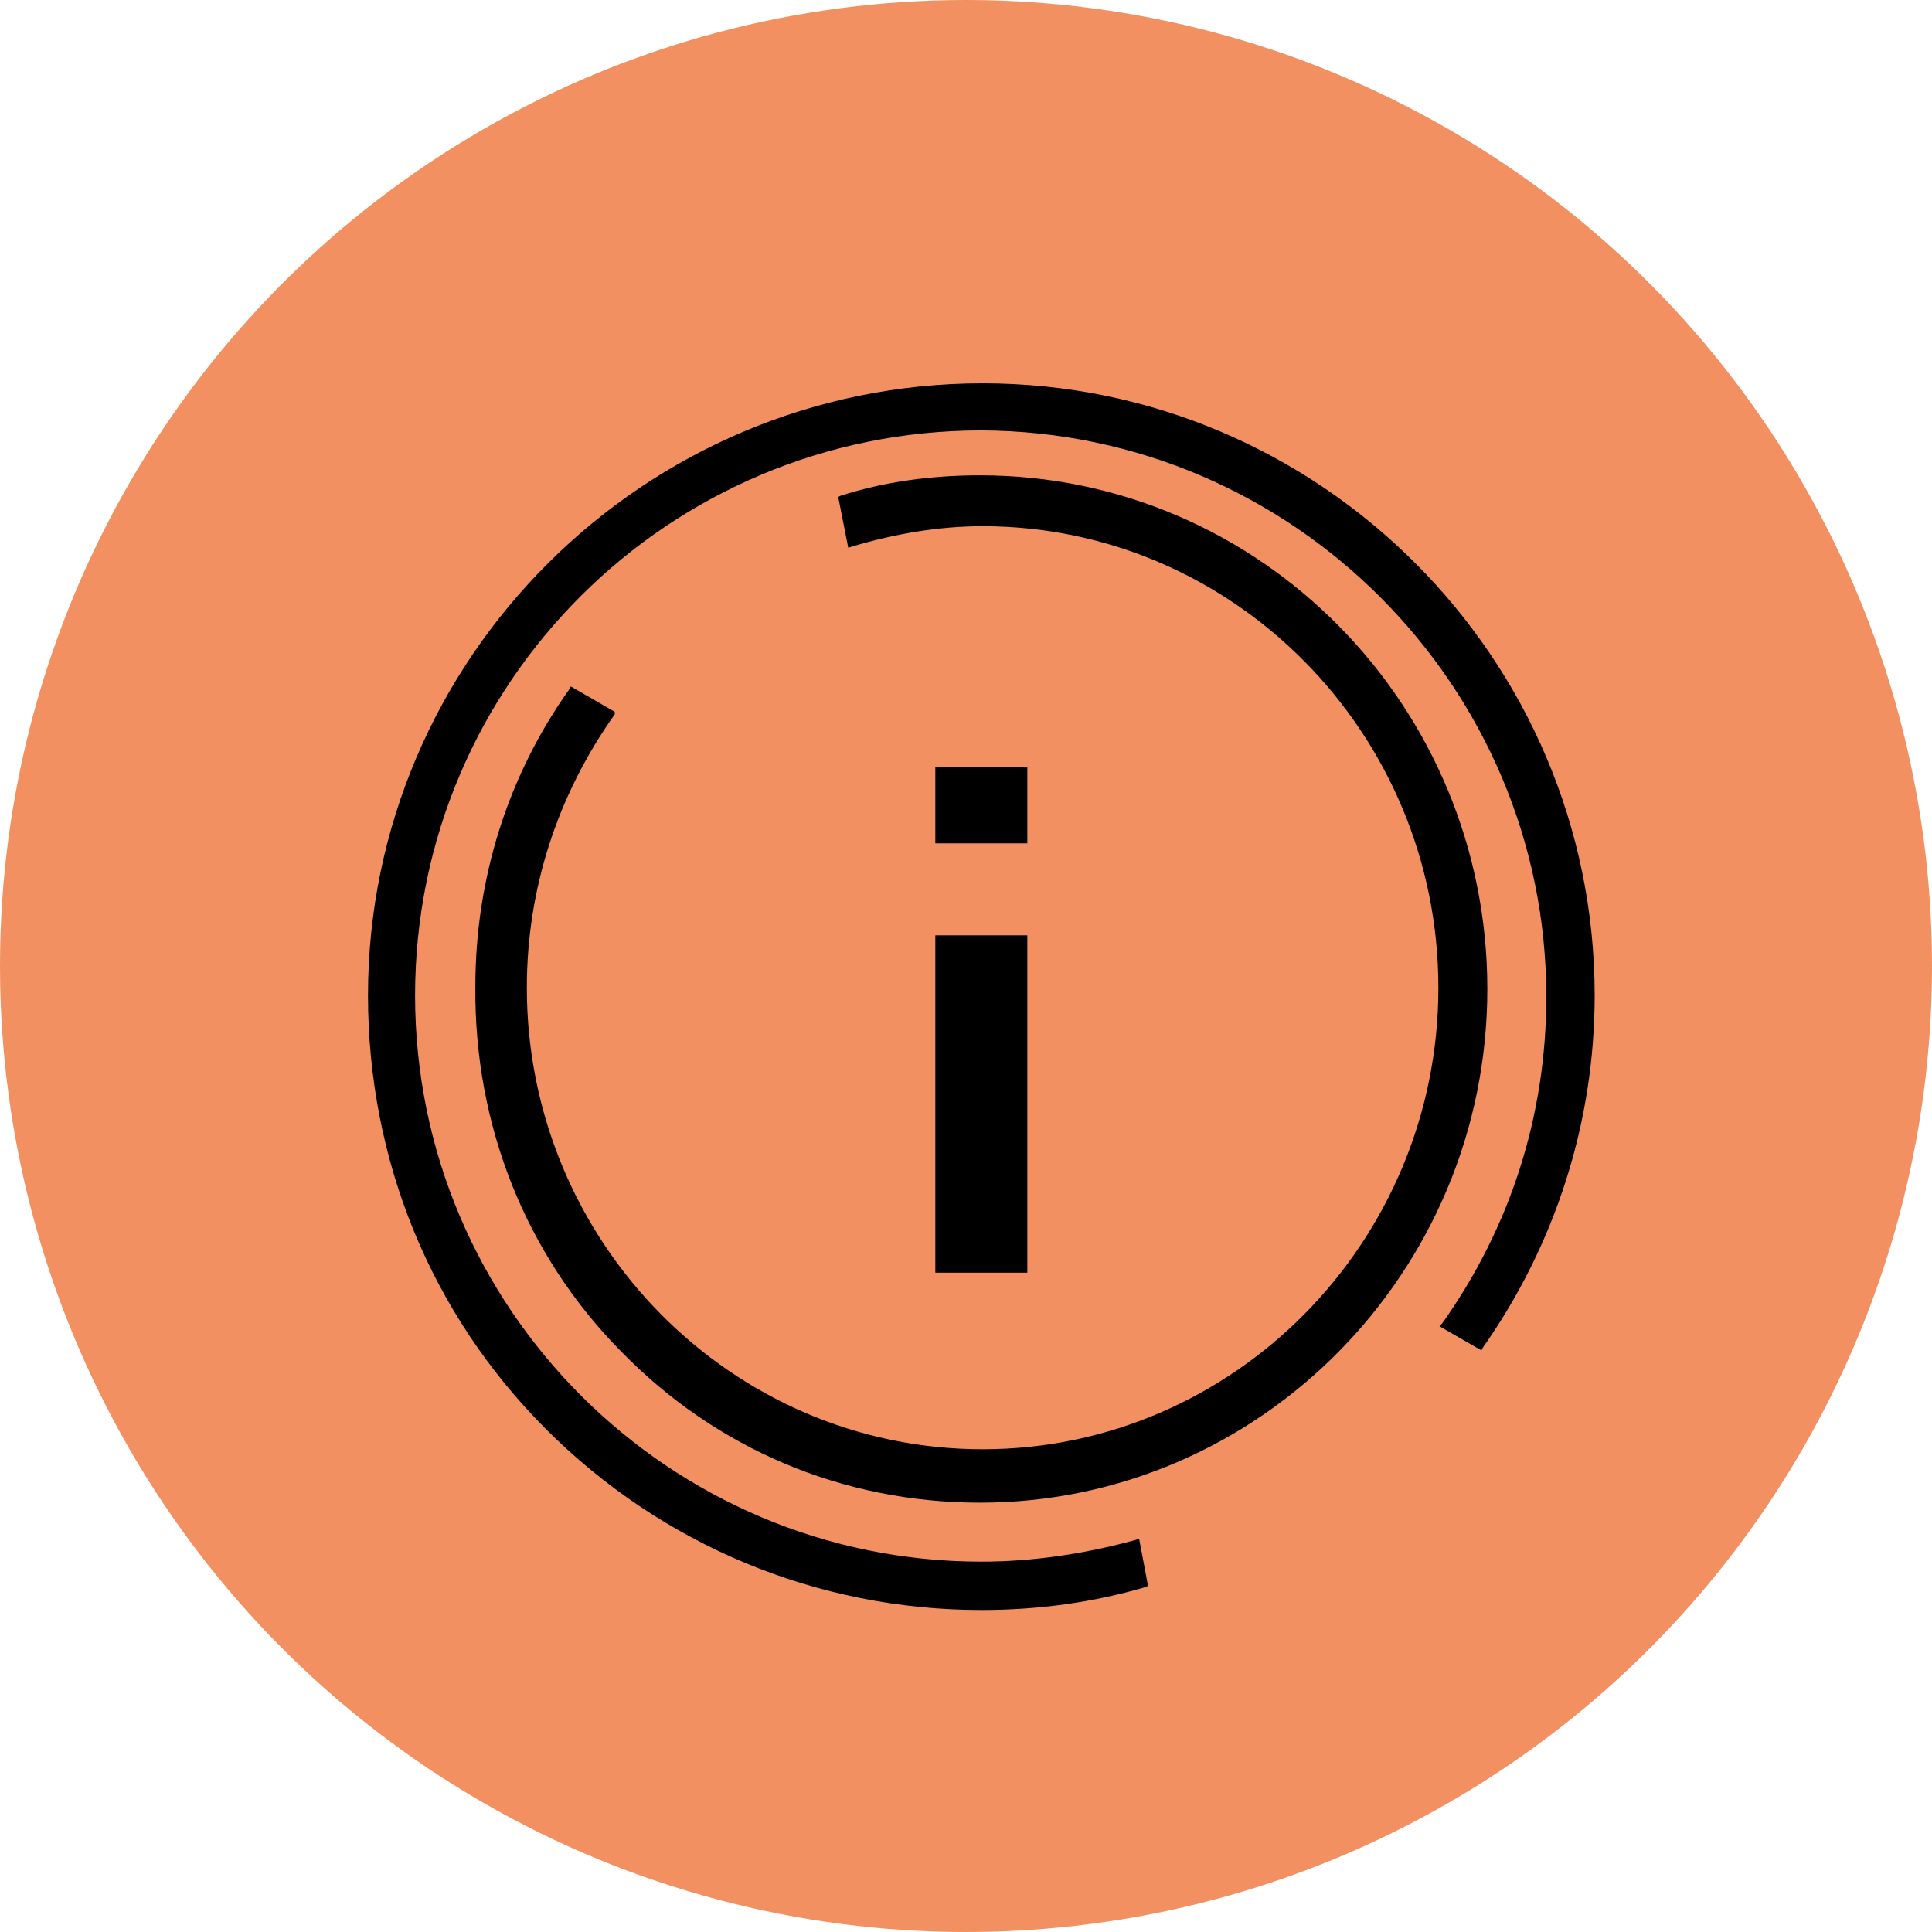 <?xml version="1.0" encoding="UTF-8"?>
<svg width="126px" height="126px" viewBox="0 0 126 126" version="1.1" xmlns="http://www.w3.org/2000/svg" xmlns:xlink="http://www.w3.org/1999/xlink">
    <title>icon info</title>
    <g id="Page-1" stroke="none" stroke-width="1" fill="none" fill-rule="evenodd">
        <g id="Aufnahmen" transform="translate(-114, -2080)">
            <g id="icon-info" transform="translate(114, 2080)">
                <circle id="Oval-icon-info" fill="#F39061" cx="63" cy="63" r="63"></circle>
                <g transform="translate(64, 65) rotate(-180) translate(-64, -65) translate(24, 25)" fill="#000000" fill-rule="nonzero">
                    <path d="M63.909,58.577 L66.775,60.235 L66.857,60.069 C70.87,54.431 72.999,47.714 72.999,40.666 C73.08,31.627 69.723,23.17 63.5,16.868 C57.277,10.483 49.007,7 40.081,7 C21.903,7 7,22.009 7,40.5 C7,58.991 21.821,74 40.081,74 C43.275,74 46.304,73.585 49.17,72.673 L49.334,72.59 L48.679,69.274 L48.433,69.356 C45.649,70.186 42.783,70.683 39.917,70.683 C23.541,70.683 10.193,57.167 10.193,40.583 C10.193,23.999 23.541,10.483 39.917,10.483 C56.294,10.483 69.641,23.999 69.641,40.583 C69.641,46.968 67.676,53.104 63.909,58.411 L63.909,58.577 Z" id="Shape"></path>
                    <path d="M68.382,11.784 C60.83,4.232 50.705,0 40,0 C36.266,0 32.697,0.498 29.295,1.494 L29.129,1.577 L29.71,4.647 L29.959,4.564 C33.278,3.651 36.68,3.154 40,3.154 C60.332,3.154 76.929,19.668 76.929,40.083 C76.929,60.498 60.332,76.929 40,76.929 C19.668,76.846 3.154,60.249 3.154,40 C3.154,32.282 5.477,24.979 9.959,18.672 L10.124,18.506 L7.386,16.929 L7.303,17.095 C2.573,23.817 0,31.784 0,40.083 C0,62.075 17.925,80 39.917,80 C61.992,80 80,62.075 80,40.083 C80,29.378 75.934,19.336 68.382,11.784 Z" id="Shape"></path>
                    <polygon id="Rectangle-path" points="37 22 43 22 43 44 37 44"></polygon>
                    <polygon id="Rectangle-path" points="37 50 43 50 43 55 37 55"></polygon>
                </g>
            </g>
        </g>
    </g>
</svg>